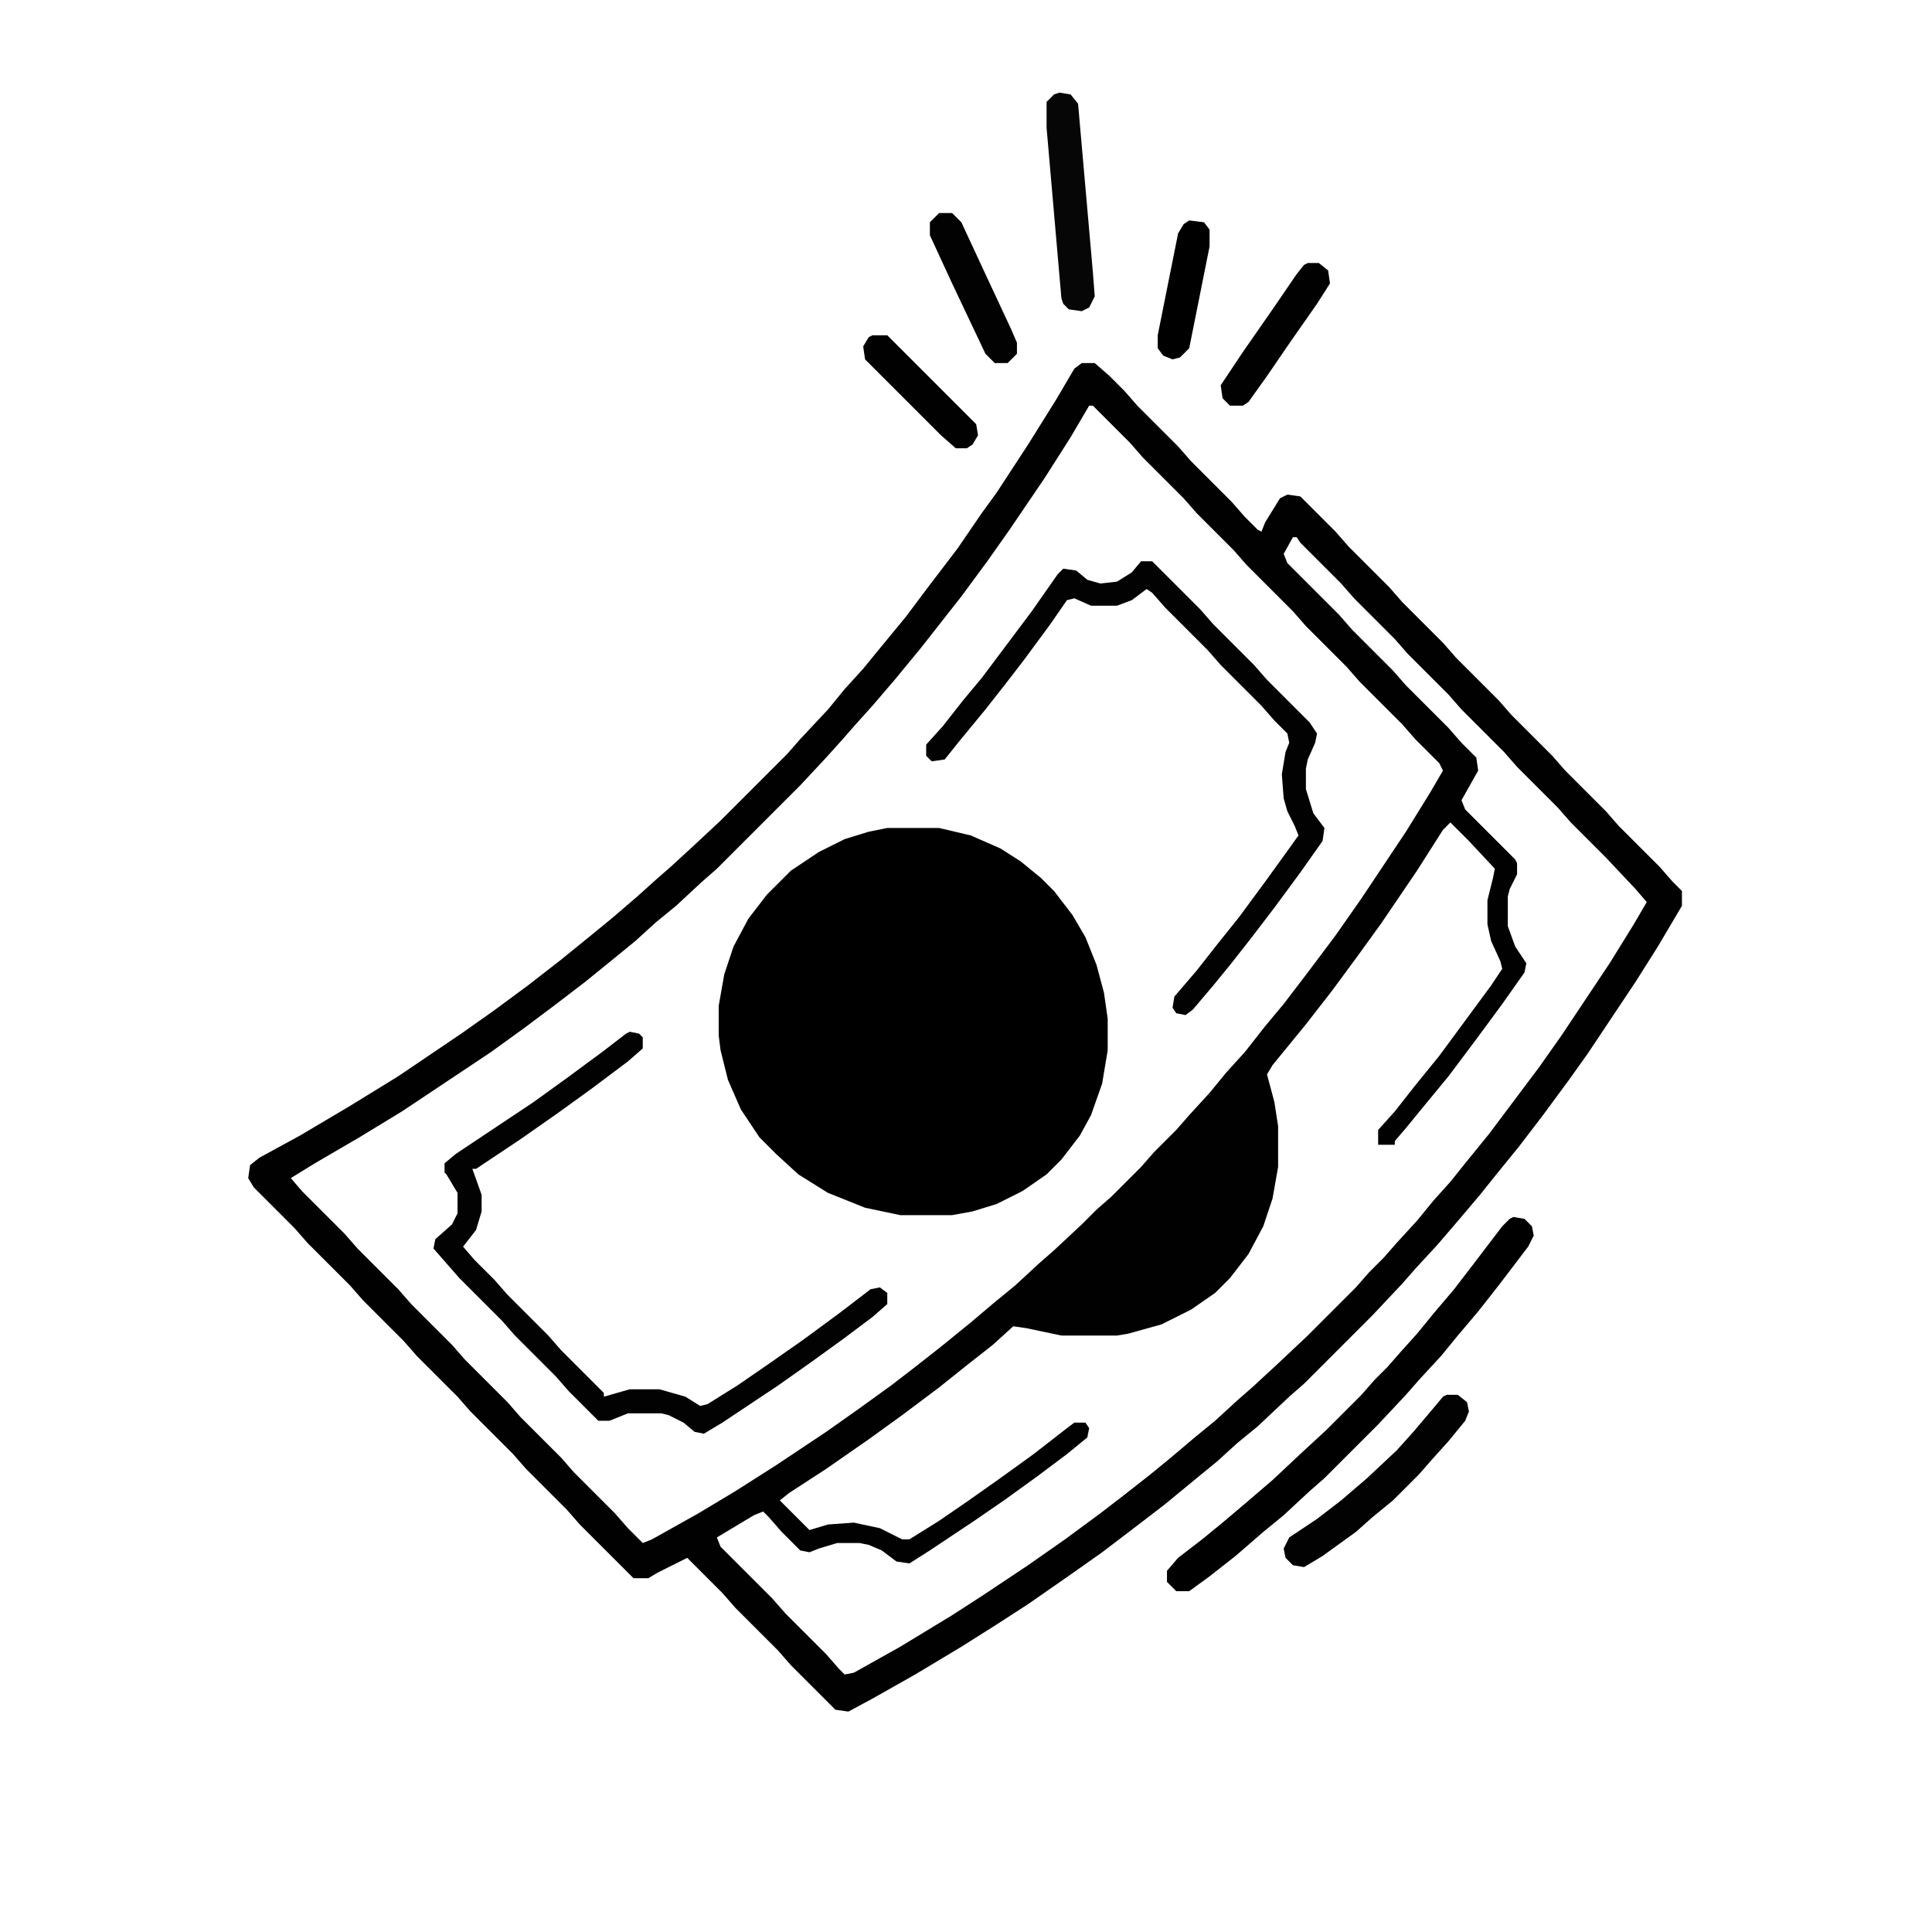 <svg xmlns="http://www.w3.org/2000/svg" viewBox="0 0 1043 1043" width="1280" height="1280"><path transform="translate(584,196)" d="m0 0h7l8 7 8 8 7 8 22 22 7 8 22 22 7 8 7 7 2 1 2-5 8-13 4-2 7 1 19 19 7 8 22 22 7 8 22 22 7 8 23 23 7 8 22 22 7 8 22 22 7 8 22 22 7 8 5 5v8l-13 22-12 19-26 39-10 14-14 19-13 17-13 16-8 10-11 13-12 14-12 13-7 8-16 17-37 37-8 7-17 16-11 9-11 10-11 9-17 14-13 10-21 16-17 12-23 16-17 11-19 12-25 15-23 13-13 7-7-1-24-24-7-8-23-23-7-8-19-19-16 8-5 3h-8l-29-29-7-8-22-22-7-8-23-23-7-8-22-22-7-8-22-22-7-8-23-23-7-8-22-22-3-5 1-7 5-4 22-12 27-16 26-16 34-23 17-12 19-14 18-14 16-13 11-9 14-12 10-9 8-7 12-11 15-14 36-36 7-8 15-16 9-11 10-11 9-11 14-17 12-16 16-21 13-19 8-11 17-26 15-24 10-17zm4 23-10 17-14 22-19 28-12 17-14 19-22 28-14 17-12 14-9 10-7 8-9 10-14 15-45 45-8 7-14 13-11 9-11 10-11 9-16 13-17 13-16 12-18 13-48 32-23 14-24 14-13 8 6 7 23 23 7 8 22 22 7 8 22 22 7 8 23 23 7 8 22 22 7 8 22 22 7 8 8 8 5-2 25-14 20-12 22-14 27-18 17-12 18-13 13-10 14-11 16-13 13-11 11-9 13-12 8-7 15-14 8-8 8-7 16-16 7-8 12-12 7-8 11-12 9-11 10-11 11-14 10-12 13-17 15-20 14-20 24-36 13-21 7-12-2-4-13-13-7-8-23-23-7-8-22-22-7-8-25-25-7-8-20-20-7-8-22-22-7-8-20-20zm110 71-5 9 2 5 28 28 7 8 22 22 7 8 23 23 7 8 8 8 1 7-9 16 2 5 27 27 1 2v6l-4 8-1 4v16l4 11 6 9-1 5-12 17-14 19-15 20-14 17-9 11-6 7v2h-9v-8l9-10 11-14 13-16 28-38 6-9-1-4-5-11-2-9v-13l3-12 1-5-14-15-10-10-4 4-14 22-19 28-13 18-14 19-14 18-18 22-3 5 4 15 2 13v22l-3 17-5 15-8 15-10 13-8 8-13 9-16 8-18 5-6 1h-30l-19-4-7-1-11 10-14 11-15 12-20 15-18 13-23 16-20 13-5 4 16 16 10-3 14-1 14 3 12 6h4l16-10 16-11 17-12 18-13 18-14 4-3h6l2 3-1 5-11 9-16 12-18 13-16 11-24 16-11 7-7-1-8-6-7-3-5-1h-12l-10 3-5 2-5-1-10-10-7-8-3-3-5 2-20 12 2 5 28 28 7 8 22 22 7 8 3 3 5-1 25-14 28-17 17-11 24-16 20-14 19-14 13-10 14-11 11-9 13-11 11-9 12-11 8-7 13-12 17-16 26-26 7-8 8-8 7-8 11-12 9-11 9-10 8-10 13-16 27-36 12-17 26-39 13-21 7-12-6-7-16-17-19-19-7-8-22-22-7-8-23-23-7-8-22-22-7-8-22-22-7-8-22-22-2-3z" fill="#010101"></path><path transform="translate(479,447)" d="m0 0h28l17 4 16 7 11 7 11 9 7 7 10 13 7 12 6 15 4 15 2 14v17l-3 18-6 17-6 11-10 13-8 8-13 9-14 7-13 4-11 2h-28l-19-4-20-8-16-10-12-11-9-9-10-15-7-16-4-16-1-8v-16l3-17 5-15 8-15 10-13 13-13 15-10 14-7 13-4z"></path><path transform="translate(340,557)" d="m0 0 5 1 2 2v6l-8 7-20 15-18 13-20 14-24 16h-2l5 14v9l-3 10-7 9 6 7 11 11 7 8 22 22 7 8 23 23v2l14-4h16l14 4 8 5 4-1 16-10 16-11 20-14 19-14 17-13 5-1 4 3v6l-8 7-16 12-18 13-17 12-30 20-10 6-5-1-6-5-8-4-4-1h-18l-10 4h-6l-16-16-7-8-22-22-7-8-23-23-14-16 1-5 9-8 3-6v-11l-6-10-1-1v-5l6-5 42-28 18-13 19-14 13-10z" fill="#020202"></path><path transform="translate(616,303)" d="m0 0h6l26 26 7 8 22 22 7 8 23 23 4 6-1 5-4 9-1 5v11l4 13 6 8-1 7-12 17-14 19-13 17-11 14-9 11-11 13-4 3-5-1-2-3 1-6 12-14 11-14 12-15 14-19 13-18 5-7-2-5-4-8-2-7-1-13 2-12 2-5-1-5-7-7-7-8-22-22-7-8-23-23-7-8-3-2-8 6-8 3h-14l-9-4-4 1-9 13-14 19-10 13-11 14-14 17-8 10-7 1-3-3v-6l9-10 11-14 10-12 27-36 14-20 3-3 7 1 6 5 7 2 9-1 8-5z" fill="#020202"></path><path transform="translate(817,657)" d="m0 0 6 1 4 4 1 5-3 6-16 21-11 14-11 13-9 11-12 13-7 8-15 16-29 29-8 7-14 13-11 9-15 13-14 11-11 8h-7l-5-5v-6l6-7 13-10 11-9 13-11 14-12 16-15 13-12 19-19 7-8 7-7 7-8 9-10 9-11 11-13 10-13 16-21 4-4z"></path><path transform="translate(781,753)" d="m0 0h6l5 4 1 5-2 5-9 11-9 10-7 8-14 14-11 9-9 8-18 13-10 6-6-1-4-4-1-5 3-6 15-10 13-10 14-12 16-15 9-10 11-13 5-6z" fill="#020202"></path><path transform="translate(572,50)" d="m0 0 6 1 4 5 8 91 1 13-3 6-4 2-7-1-3-3-1-3-8-92v-14l4-4z" fill="#060606"></path><path transform="translate(706,142)" d="m0 0h6l5 4 1 7-7 11-14 20-13 19-10 14-3 2h-7l-4-4-1-7 12-18 16-23 13-19 4-5z" fill="#010101"></path><path transform="translate(507,115)" d="m0 0h7l5 5 13 28 14 30 3 7v6l-5 5h-7l-5-5-18-38-12-26v-7z" fill="#020202"></path><path transform="translate(471,181)" d="m0 0h8l48 48 1 6-3 5-3 2h-6l-8-7-41-41-1-7 3-5z" fill="#010101"></path><path transform="translate(642,119)" d="m0 0 8 1 3 4v9l-11 55-5 5-4 1-5-2-3-4v-7l11-55 3-5z"></path></svg>